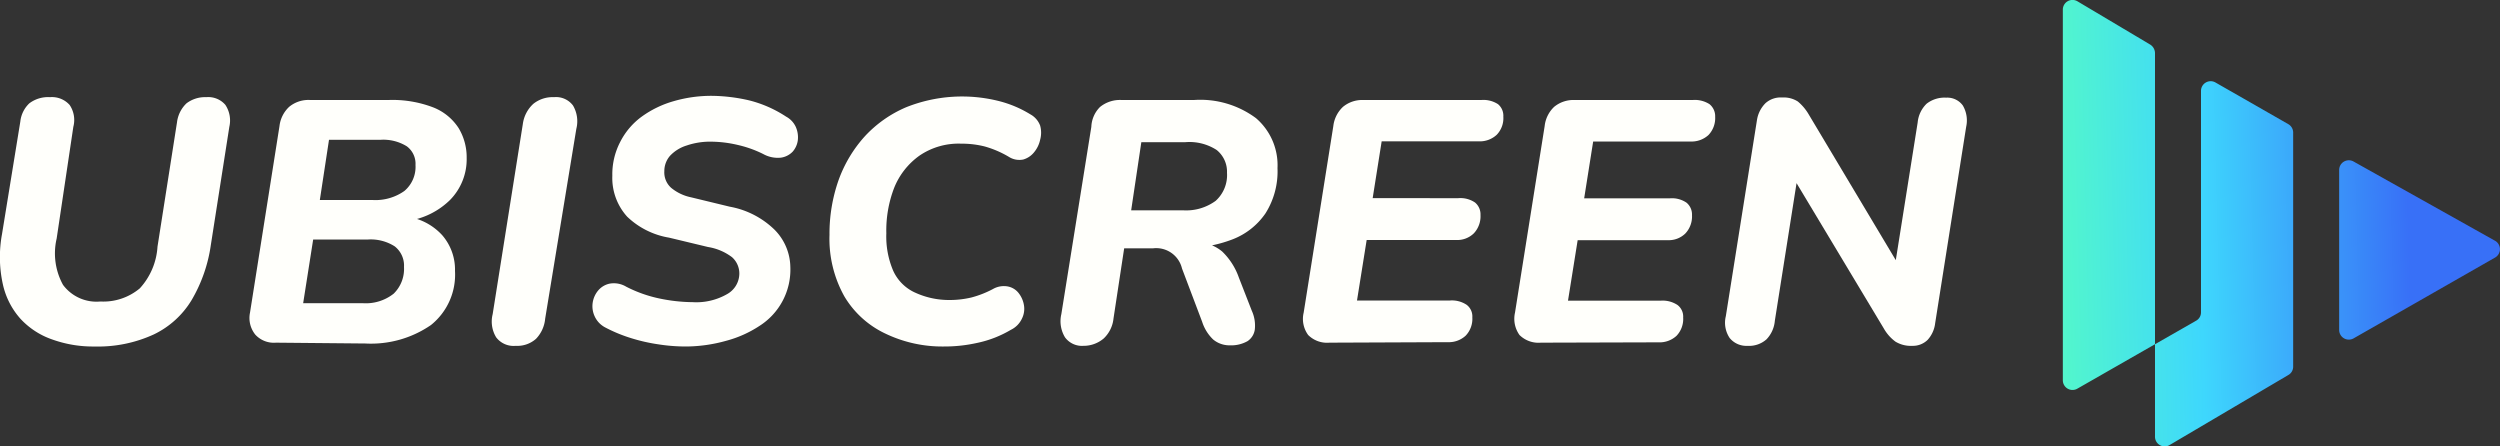 <svg xmlns="http://www.w3.org/2000/svg" xmlns:xlink="http://www.w3.org/1999/xlink" viewBox="0 0 150 26.76"><rect x="0" y="0" width="150" height="26.76" fill="#333333" stroke="none"/><defs><style>.cls-1{fill:url(#linear-gradient);}.cls-2{fill:url(#linear-gradient-2);}.cls-3{fill:#fffffb;}</style><linearGradient id="linear-gradient" x1="121.55" y1="13.52" x2="163.29" y2="12.48" gradientUnits="userSpaceOnUse"><stop offset="0" stop-color="#57fec0"/><stop offset="0.25" stop-color="#3ed7fd"/><stop offset="0.55" stop-color="#3870f7"/></linearGradient><linearGradient id="linear-gradient-2" x1="121.6" y1="15.48" x2="163.34" y2="14.44" xlink:href="#linear-gradient"/></defs><g id="Layer_2" data-name="Layer 2"><g id="Layer_1-2" data-name="Layer 1"><path class="cls-1" d="M129.3,26.18v-23a.61.61,0,0,0-.28-.5L124.65.08a.58.58,0,0,0-.88.5V22.82a.58.58,0,0,0,.87.5l7.13-4.08a.57.57,0,0,0,.29-.5V5.45a.58.58,0,0,1,.87-.5l4.37,2.5a.58.58,0,0,1,.29.5V22a.57.57,0,0,1-.29.5l-7.12,4.2A.58.58,0,0,1,129.3,26.18Z"/><path class="cls-2" d="M140.35,10.2v9.59a.58.58,0,0,0,.87.51l8.49-4.85a.58.58,0,0,0,0-1l-8.48-4.75A.58.58,0,0,0,140.35,10.2Z"/><path class="cls-3" d="M5.67,20.79a7.22,7.22,0,0,1-2.53-.42,4.67,4.67,0,0,1-1.9-1.23A4.57,4.57,0,0,1,.17,17.05a7.57,7.57,0,0,1-.05-3l1.1-6.76A1.76,1.76,0,0,1,1.76,6.2,1.86,1.86,0,0,1,3,5.83a1.42,1.42,0,0,1,1.18.47,1.61,1.61,0,0,1,.22,1.31l-1,6.7a3.92,3.92,0,0,0,.38,2.78,2.5,2.5,0,0,0,2.24,1,3.41,3.41,0,0,0,2.37-.79A4.07,4.07,0,0,0,9.45,14.8l1.17-7.46a1.88,1.88,0,0,1,.57-1.14,1.84,1.84,0,0,1,1.19-.37,1.35,1.35,0,0,1,1.14.46,1.69,1.69,0,0,1,.24,1.32L12.65,14.7A9,9,0,0,1,11.5,18a5.35,5.35,0,0,1-2.26,2.06A8,8,0,0,1,5.67,20.79Z"/><path class="cls-3" d="M16.56,20.56a1.51,1.51,0,0,1-1.24-.48A1.59,1.59,0,0,1,15,18.76l1.77-11.2a1.87,1.87,0,0,1,.58-1.15A1.81,1.81,0,0,1,18.61,6h4.7a6.84,6.84,0,0,1,2.7.45,3.21,3.21,0,0,1,1.51,1.24A3.39,3.39,0,0,1,28,9.48,3.48,3.48,0,0,1,27,12a4.57,4.57,0,0,1-2.57,1.26V13a3.53,3.53,0,0,1,2.11,1.12,3.15,3.15,0,0,1,.76,2.14,3.87,3.87,0,0,1-1.44,3.24,6.34,6.34,0,0,1-3.94,1.11Zm1.63-2.37h3.55a2.69,2.69,0,0,0,1.88-.57,2.07,2.07,0,0,0,.62-1.6,1.46,1.46,0,0,0-.56-1.24,2.67,2.67,0,0,0-1.59-.41h-3.3Zm1-6.19h3.16a3,3,0,0,0,1.91-.54,1.89,1.89,0,0,0,.67-1.56,1.3,1.3,0,0,0-.52-1.12,2.67,2.67,0,0,0-1.61-.39H19.74Z"/><path class="cls-3" d="M30.94,20.75a1.31,1.31,0,0,1-1.17-.51,1.82,1.82,0,0,1-.21-1.39L31.37,7.44A2,2,0,0,1,32,6.23a1.85,1.85,0,0,1,1.24-.4,1.27,1.27,0,0,1,1.14.5,1.86,1.86,0,0,1,.2,1.4L32.71,19.12a2,2,0,0,1-.55,1.21A1.69,1.69,0,0,1,30.94,20.75Z"/><path class="cls-3" d="M41.19,20.79a10.78,10.78,0,0,1-1.69-.13,10.5,10.5,0,0,1-1.66-.38,9,9,0,0,1-1.52-.63,1.42,1.42,0,0,1-.64-.67,1.44,1.44,0,0,1-.12-.81,1.47,1.47,0,0,1,.33-.74,1.23,1.23,0,0,1,.68-.41,1.44,1.44,0,0,1,1,.18,7.88,7.88,0,0,0,2,.71,10.07,10.07,0,0,0,2,.22,3.7,3.7,0,0,0,2.05-.48,1.42,1.42,0,0,0,.74-1.22,1.31,1.31,0,0,0-.44-1,3.25,3.25,0,0,0-1.44-.61l-2.33-.56A4.76,4.76,0,0,1,37.63,13a3.46,3.46,0,0,1-.89-2.46,4.2,4.2,0,0,1,.46-2A4.28,4.28,0,0,1,38.5,7a6.12,6.12,0,0,1,1.92-.93,8.1,8.1,0,0,1,2.28-.32,10.33,10.33,0,0,1,2.24.27A7.24,7.24,0,0,1,47.17,7a1.33,1.33,0,0,1,.58.62,1.55,1.55,0,0,1,.12.79,1.29,1.29,0,0,1-.31.69,1.21,1.21,0,0,1-.71.36,1.8,1.8,0,0,1-1.06-.22,6.72,6.72,0,0,0-1.51-.54,7.17,7.17,0,0,0-1.62-.2,4.34,4.34,0,0,0-1.46.23,2.29,2.29,0,0,0-1,.62,1.39,1.39,0,0,0-.34.92,1.24,1.24,0,0,0,.41,1,2.74,2.74,0,0,0,1.2.57l2.31.56a5.17,5.17,0,0,1,2.69,1.38A3.24,3.24,0,0,1,47.42,16a4,4,0,0,1-1.86,3.56,6.79,6.79,0,0,1-2,.89A9.08,9.08,0,0,1,41.19,20.79Z"/><path class="cls-3" d="M56.62,20.79A7.89,7.89,0,0,1,53.09,20a5.67,5.67,0,0,1-2.43-2.22,7.08,7.08,0,0,1-.89-3.69,9.67,9.67,0,0,1,.54-3.27A7.9,7.9,0,0,1,51.87,8.2a7.22,7.22,0,0,1,2.51-1.77,9.05,9.05,0,0,1,5.54-.37,6.75,6.75,0,0,1,1.9.8,1.28,1.28,0,0,1,.59.68,1.6,1.6,0,0,1,0,.84,1.74,1.74,0,0,1-.36.75,1.29,1.29,0,0,1-.65.44,1.17,1.17,0,0,1-.82-.13,6,6,0,0,0-1.49-.65,5.58,5.58,0,0,0-1.42-.17,4.16,4.16,0,0,0-2.49.71,4.36,4.36,0,0,0-1.53,1.94A7.09,7.09,0,0,0,53.18,14a5.21,5.21,0,0,0,.41,2.24,2.63,2.63,0,0,0,1.26,1.29A4.88,4.88,0,0,0,57,18a5.59,5.59,0,0,0,1.28-.15,6,6,0,0,0,1.3-.51,1.31,1.31,0,0,1,.9-.15,1.08,1.08,0,0,1,.65.41,1.59,1.59,0,0,1,.31.73,1.31,1.31,0,0,1-.13.8,1.4,1.4,0,0,1-.66.66,6.59,6.59,0,0,1-2,.78A9,9,0,0,1,56.62,20.79Z"/><path class="cls-3" d="M65,20.75a1.26,1.26,0,0,1-1.1-.51,1.86,1.86,0,0,1-.22-1.39l1.8-11.24A1.78,1.78,0,0,1,66,6.42,1.89,1.89,0,0,1,67.29,6h4.35a5.6,5.6,0,0,1,3.72,1.09,3.72,3.72,0,0,1,1.29,3,4.71,4.71,0,0,1-.72,2.71,4.24,4.24,0,0,1-2,1.57,7.86,7.86,0,0,1-2.91.51v-.35h.66a2.44,2.44,0,0,1,1.65.56,4,4,0,0,1,1,1.56l.78,2a2.14,2.14,0,0,1,.18,1.11,1,1,0,0,1-.44.71,2,2,0,0,1-1.06.25,1.53,1.53,0,0,1-1-.35,2.54,2.54,0,0,1-.66-1.06l-1.21-3.2a1.59,1.59,0,0,0-1.74-1.21H67.45l-.64,4.21a1.91,1.91,0,0,1-.59,1.2A1.86,1.86,0,0,1,65,20.75Zm2.87-8.13H71a3,3,0,0,0,1.94-.57,2.08,2.08,0,0,0,.68-1.68A1.67,1.67,0,0,0,73,9a3,3,0,0,0-1.87-.47H68.48Z"/><path class="cls-3" d="M79.76,20.56a1.6,1.6,0,0,1-1.27-.46,1.63,1.63,0,0,1-.27-1.34L80,7.56a1.87,1.87,0,0,1,.58-1.15A1.81,1.81,0,0,1,81.79,6h7.09a1.61,1.61,0,0,1,1,.25A.9.9,0,0,1,90.2,7a1.43,1.43,0,0,1-.4,1.09,1.49,1.49,0,0,1-1.08.39H82.9l-.54,3.41H87.5a1.56,1.56,0,0,1,1,.26.92.92,0,0,1,.33.75,1.49,1.49,0,0,1-.4,1.1,1.42,1.42,0,0,1-1.06.4H82l-.58,3.63H87a1.59,1.59,0,0,1,1,.26.87.87,0,0,1,.34.75,1.46,1.46,0,0,1-.4,1.1,1.49,1.49,0,0,1-1.08.39Z"/><path class="cls-3" d="M92.45,20.56a1.62,1.62,0,0,1-1.28-.46,1.67,1.67,0,0,1-.27-1.34l1.78-11.2a1.86,1.86,0,0,1,.57-1.15A1.82,1.82,0,0,1,94.47,6h7.1a1.63,1.63,0,0,1,1,.25.93.93,0,0,1,.34.76,1.47,1.47,0,0,1-.4,1.09,1.5,1.5,0,0,1-1.09.39H95.59l-.54,3.41h5.14a1.55,1.55,0,0,1,1,.26.92.92,0,0,1,.33.75,1.49,1.49,0,0,1-.4,1.1,1.42,1.42,0,0,1-1.06.4H94.66l-.58,3.63h5.57a1.61,1.61,0,0,1,1,.26.87.87,0,0,1,.34.75,1.46,1.46,0,0,1-.4,1.1,1.5,1.5,0,0,1-1.09.39Z"/><path class="cls-3" d="M104.85,20.75a1.29,1.29,0,0,1-1.07-.47,1.64,1.64,0,0,1-.23-1.31l1.87-11.78a1.83,1.83,0,0,1,.51-1,1.36,1.36,0,0,1,1-.34,1.57,1.57,0,0,1,.94.24,2.93,2.93,0,0,1,.65.77l5.67,9.49h-.56l1.43-9a1.8,1.8,0,0,1,.54-1.13,1.74,1.74,0,0,1,1.17-.36,1.15,1.15,0,0,1,1,.47,1.77,1.77,0,0,1,.2,1.28l-1.86,11.78a1.79,1.79,0,0,1-.45,1,1.26,1.26,0,0,1-.93.36,1.77,1.77,0,0,1-1-.25,2.51,2.51,0,0,1-.7-.79l-5.68-9.46h.56l-1.42,9a1.83,1.83,0,0,1-.5,1.11A1.57,1.57,0,0,1,104.85,20.75Z"/></g></g></svg>